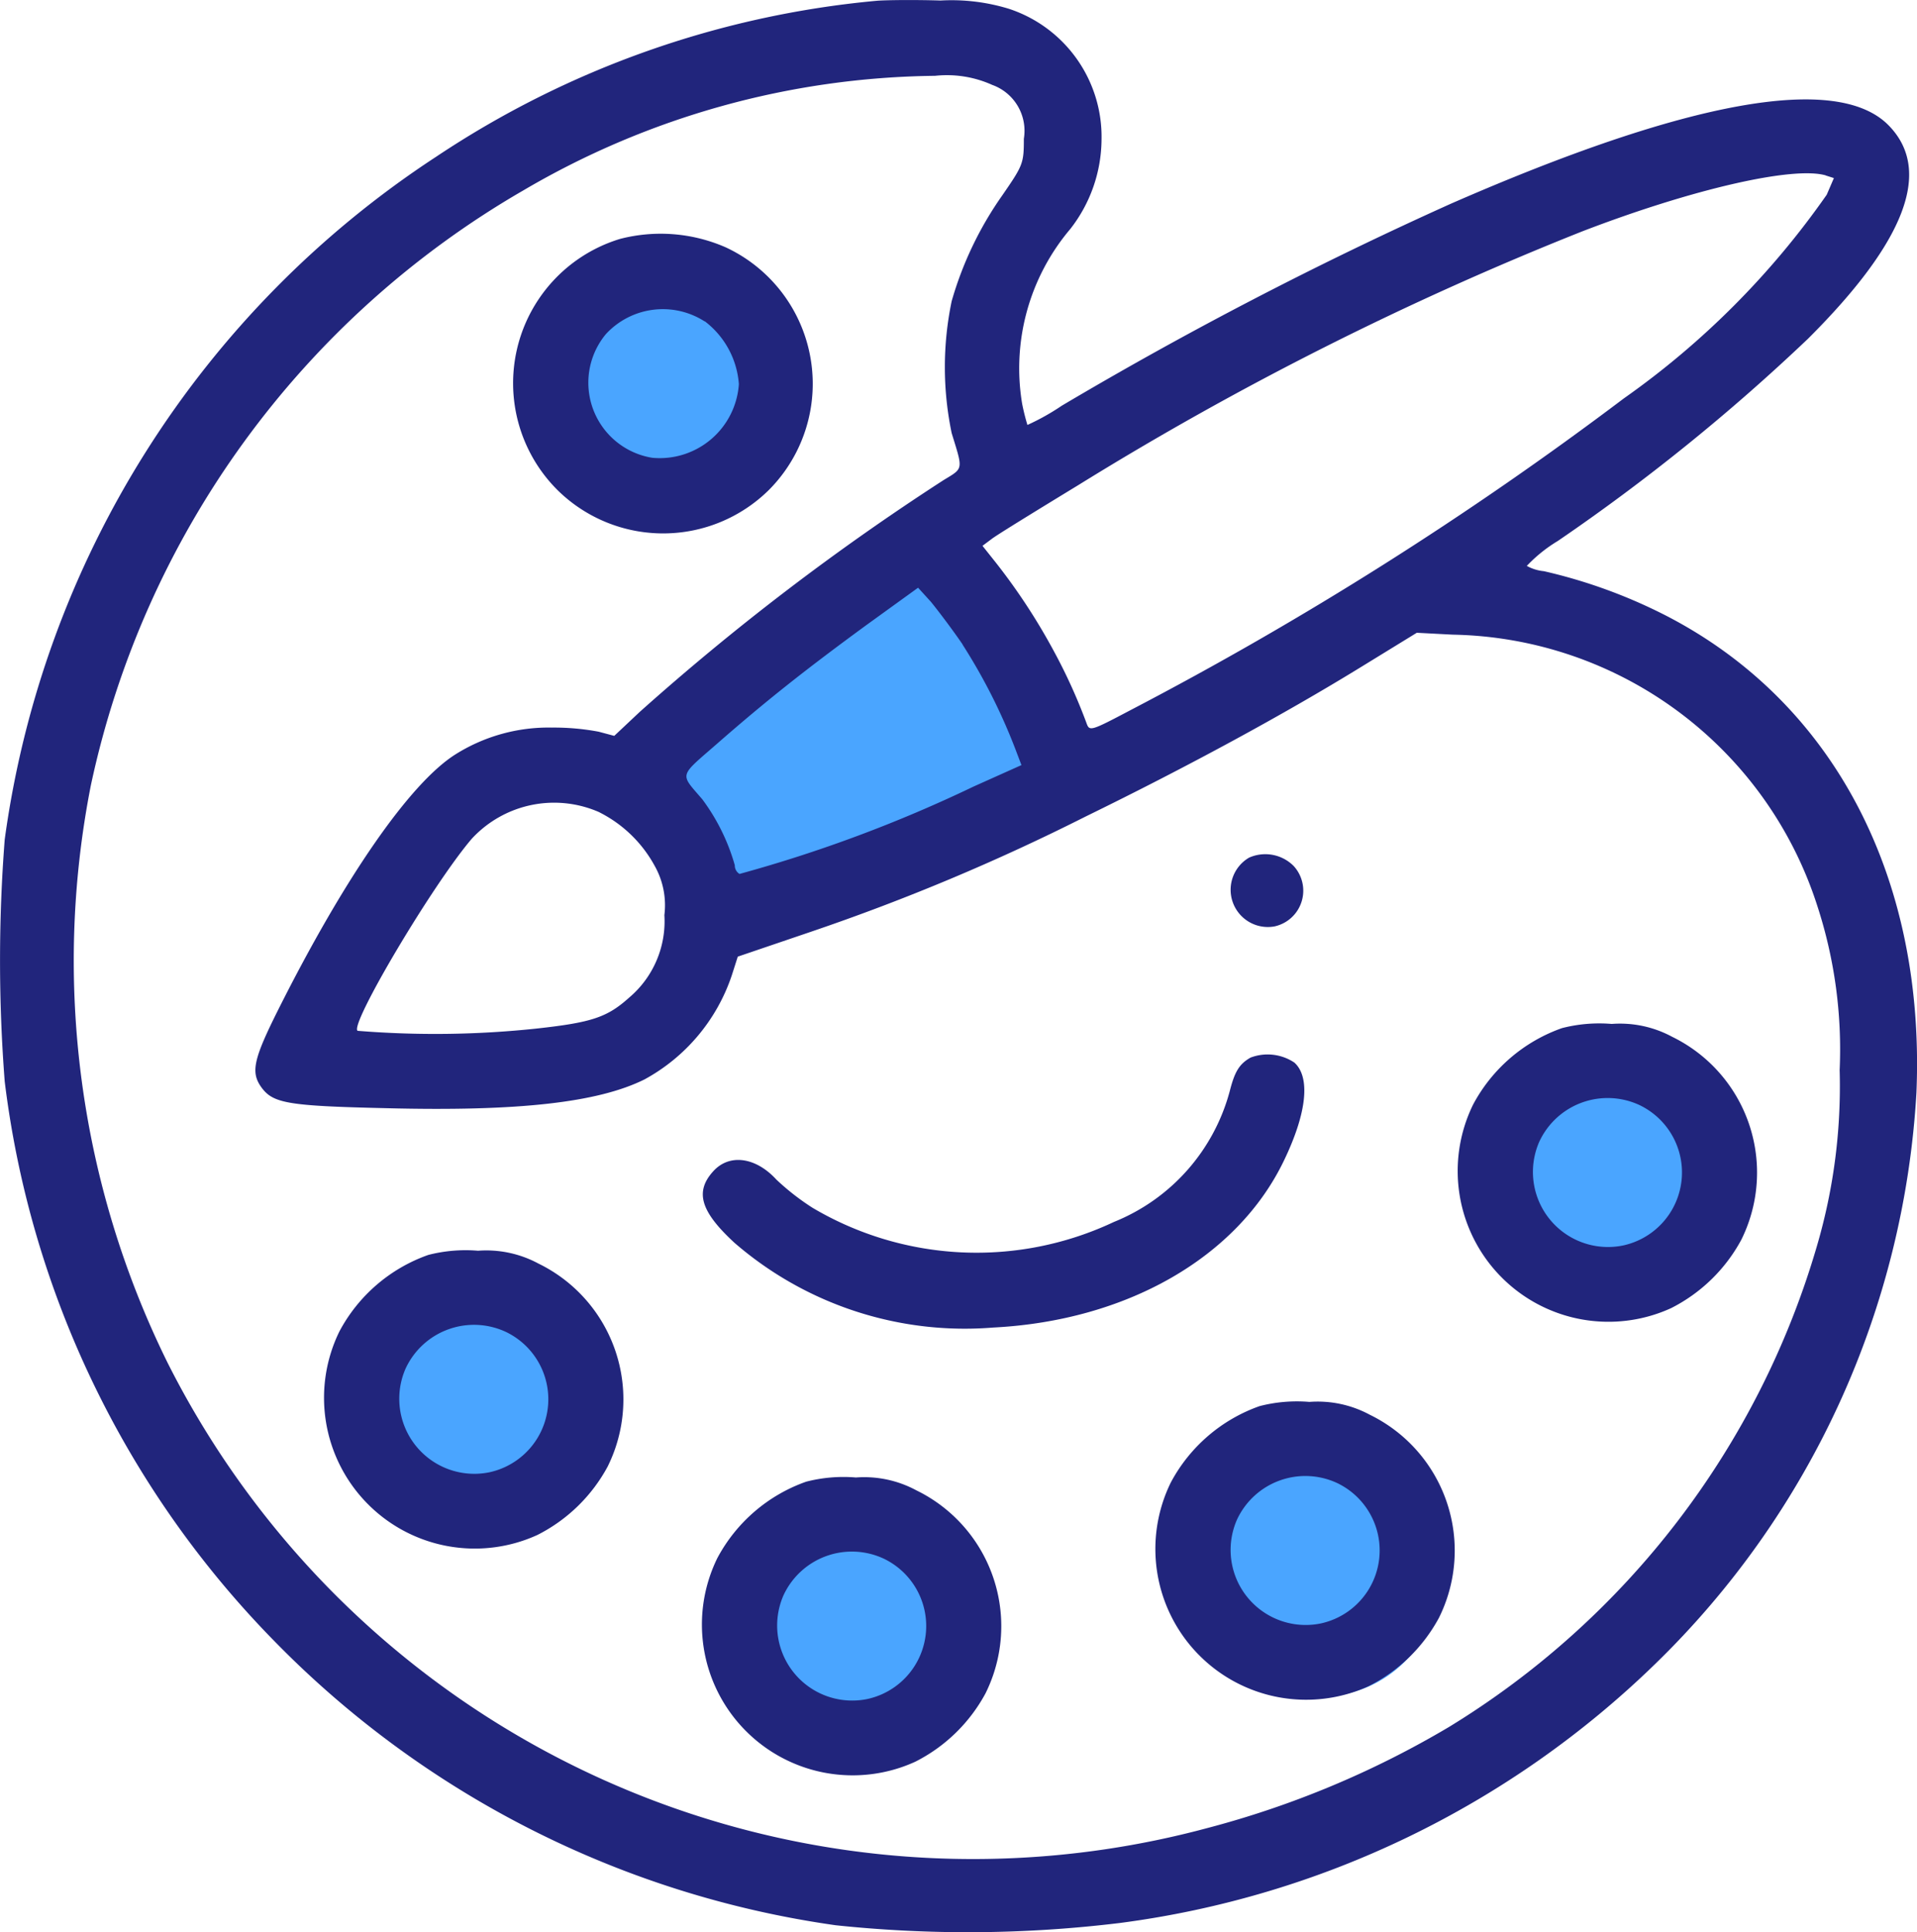<svg xmlns="http://www.w3.org/2000/svg" width="40.69" height="41" viewBox="0 0 40.69 41">
  <g id="Group_4066" data-name="Group 4066" transform="translate(-1066.455 -1252)">
    <path id="Path_15581" data-name="Path 15581" d="M6218.2,1234.445l-7.035,5.6,2.324,2.091,7.584-2.725Z" transform="translate(-5132 29)" fill="#4aa5ff"/>
    <ellipse id="Ellipse_390" data-name="Ellipse 390" cx="2.5" cy="2" rx="2.5" ry="2" transform="translate(1078 1258)" fill="#4aa5ff"/>
    <ellipse id="Ellipse_391" data-name="Ellipse 391" cx="2.5" cy="2" rx="2.5" ry="2" transform="translate(1074 1280)" fill="#4aa5ff"/>
    <circle id="Ellipse_392" data-name="Ellipse 392" cx="2.5" cy="2.5" r="2.5" transform="translate(1082 1284)" fill="#4aa5ff"/>
    <circle id="Ellipse_393" data-name="Ellipse 393" cx="2.5" cy="2.5" r="2.5" transform="translate(1092 1283)" fill="#4aa5ff"/>
    <circle id="Ellipse_394" data-name="Ellipse 394" cx="2.5" cy="2.5" r="2.5" transform="translate(1098 1274)" fill="#4aa5ff"/>
    <g id="paint-palette" transform="translate(1063.893 1763.609)">
      <path id="Path_15572" data-name="Path 15572" d="M21.166-511.592a20.174,20.174,0,0,0-9.352,3.313,20.642,20.642,0,0,0-9.152,14.486,33.233,33.233,0,0,0,0,5.133,20.511,20.511,0,0,0,5.655,11.807,20.71,20.71,0,0,0,11.983,6.1,26.689,26.689,0,0,0,6.032-.048,20.007,20.007,0,0,0,11.366-5.5A18.366,18.366,0,0,0,43.24-488.42c.193-4.58-1.765-8.3-5.326-10.13a11.112,11.112,0,0,0-2.583-.938.918.918,0,0,1-.361-.112,3.1,3.1,0,0,1,.658-.529,42.334,42.334,0,0,0,5.31-4.291c2.069-2.061,2.647-3.569,1.716-4.524-1.083-1.115-4.259-.545-9.3,1.66A83.12,83.12,0,0,0,25.1-503a4.921,4.921,0,0,1-.73.409,4.586,4.586,0,0,1-.112-.449,4.573,4.573,0,0,1,1.019-3.706,3.111,3.111,0,0,0,.666-1.893,2.86,2.86,0,0,0-1.965-2.783,4.16,4.16,0,0,0-1.452-.176C21.96-511.616,21.342-511.608,21.166-511.592Zm2.446,1.781a1.034,1.034,0,0,1,.682,1.147c0,.521-.016.561-.457,1.2a7.454,7.454,0,0,0-1.075,2.246,6.854,6.854,0,0,0,0,2.8c.241.786.257.738-.168.995a52.2,52.2,0,0,0-6.457,4.925l-.537.505-.329-.088a5.154,5.154,0,0,0-.995-.088,3.709,3.709,0,0,0-2.061.578c-.963.618-2.342,2.607-3.754,5.422-.513,1.027-.578,1.307-.361,1.62.249.353.545.409,2.655.457,2.815.072,4.5-.12,5.486-.61a3.938,3.938,0,0,0,1.853-2.206l.128-.4,1.556-.529a45.378,45.378,0,0,0,5.831-2.446c2.15-1.051,4.195-2.158,5.863-3.184l1.163-.714.762.04a8.285,8.285,0,0,1,7.74,5.759,9.81,9.81,0,0,1,.473,3.481,12.033,12.033,0,0,1-.481,3.73,17.8,17.8,0,0,1-7.812,10.211,20,20,0,0,1-5.149,2.15,19.141,19.141,0,0,1-22.05-9.882A19.271,19.271,0,0,1,4.49-494.941a19.216,19.216,0,0,1,9.176-12.625A17.6,17.6,0,0,1,22.409-510,2.338,2.338,0,0,1,23.612-509.812Zm17.7,1.925.176.056-.152.353a17.6,17.6,0,0,1-4.307,4.323,74.715,74.715,0,0,1-10.475,6.617c-.85.449-.866.449-.93.273a11.776,11.776,0,0,0-.7-1.54,13,13,0,0,0-1.227-1.869l-.281-.353.193-.144c.1-.08.938-.594,1.845-1.147A68.079,68.079,0,0,1,36.149-506.7C38.491-507.6,40.625-508.087,41.315-507.887Zm-18.32,9.954a12.209,12.209,0,0,1,1.123,2.222l.128.337-1.019.457a29.543,29.543,0,0,1-4.965,1.853.209.209,0,0,1-.1-.184,4.306,4.306,0,0,0-.69-1.4c-.481-.561-.505-.465.313-1.179,1.035-.906,1.877-1.572,3.16-2.511l1.107-.8.273.3C22.465-498.662,22.77-498.261,22.995-497.932Zm-7.708,3.561a2.734,2.734,0,0,1,1.171,1.131,1.7,1.7,0,0,1,.209,1.051,2.119,2.119,0,0,1-.746,1.749c-.465.417-.786.529-1.965.658a20.375,20.375,0,0,1-3.8.048c-.184-.112,1.588-3.1,2.422-4.075A2.379,2.379,0,0,1,15.287-494.371Z" transform="translate(0 0)" fill="#21257c"/>
      <path id="Path_15573" data-name="Path 15573" d="M140.5-449.692a3.2,3.2,0,0,0-1.307,5.35,3.193,3.193,0,0,0,4.468-.024,3.193,3.193,0,0,0-.922-5.149A3.443,3.443,0,0,0,140.5-449.692Zm1.8,1.749a1.843,1.843,0,0,1,.722,1.332,1.684,1.684,0,0,1-1.837,1.564,1.614,1.614,0,0,1-.987-2.623A1.644,1.644,0,0,1,142.293-447.943Z" transform="translate(-124.777 -56.847)" fill="#21257c"/>
      <path id="Path_15574" data-name="Path 15574" d="M328.607-285.587a.79.79,0,0,0,.537,1.46.776.776,0,0,0,.409-1.283A.849.849,0,0,0,328.607-285.587Z" transform="translate(-299.532 -207.822)" fill="#21257c"/>
      <path id="Path_15575" data-name="Path 15575" d="M390.374-240.658a3.429,3.429,0,0,0-1.885,1.62,3.2,3.2,0,0,0,4.2,4.323,3.468,3.468,0,0,0,1.492-1.452,3.206,3.206,0,0,0-1.468-4.307,2.33,2.33,0,0,0-1.283-.273A3.174,3.174,0,0,0,390.374-240.658Zm1.684,1.652a1.585,1.585,0,0,1-.385,2.96,1.593,1.593,0,0,1-1.781-2.2A1.6,1.6,0,0,1,392.059-239.006Z" transform="translate(-354.658 -249.133)" fill="#21257c"/>
      <path id="Path_15576" data-name="Path 15576" d="M200.172-232.574c-.241.136-.337.3-.441.706a4.148,4.148,0,0,1-2.462,2.783,6.834,6.834,0,0,1-6.393-.3,5.161,5.161,0,0,1-.77-.6c-.441-.481-1-.553-1.34-.176-.393.433-.273.85.449,1.516a7.467,7.467,0,0,0,5.494,1.8c2.839-.144,5.182-1.492,6.168-3.537.489-1.011.569-1.773.225-2.085A1.021,1.021,0,0,0,200.172-232.574Z" transform="translate(-171.065 -256.592)" fill="#21257c"/>
      <path id="Path_15577" data-name="Path 15577" d="M90.374-180.658a3.429,3.429,0,0,0-1.885,1.62,3.2,3.2,0,0,0,4.2,4.323,3.468,3.468,0,0,0,1.492-1.452,3.206,3.206,0,0,0-1.468-4.307,2.331,2.331,0,0,0-1.283-.273A3.174,3.174,0,0,0,90.374-180.658Zm1.684,1.652a1.585,1.585,0,0,1-.385,2.96,1.593,1.593,0,0,1-1.781-2.2A1.6,1.6,0,0,1,92.059-179.006Z" transform="translate(-78.721 -304.32)" fill="#21257c"/>
      <path id="Path_15578" data-name="Path 15578" d="M310.374-140.658a3.429,3.429,0,0,0-1.885,1.62,3.2,3.2,0,0,0,4.2,4.323,3.468,3.468,0,0,0,1.492-1.452,3.206,3.206,0,0,0-1.468-4.307,2.33,2.33,0,0,0-1.283-.273A3.174,3.174,0,0,0,310.374-140.658Zm1.684,1.652a1.585,1.585,0,0,1-.385,2.96,1.593,1.593,0,0,1-1.781-2.2A1.6,1.6,0,0,1,312.059-139.006Z" transform="translate(-281.075 -341.112)" fill="#21257c"/>
      <path id="Path_15579" data-name="Path 15579" d="M190.374-120.658a3.429,3.429,0,0,0-1.885,1.62,3.2,3.2,0,0,0,4.2,4.323,3.468,3.468,0,0,0,1.492-1.452,3.206,3.206,0,0,0-1.468-4.307,2.33,2.33,0,0,0-1.283-.273A3.174,3.174,0,0,0,190.374-120.658Zm1.684,1.652a1.585,1.585,0,0,1-.385,2.96,1.593,1.593,0,0,1-1.781-2.2A1.6,1.6,0,0,1,192.059-119.006Z" transform="translate(-170.7 -359.508)" fill="#21257c"/>
    </g>
  </g>
</svg>
